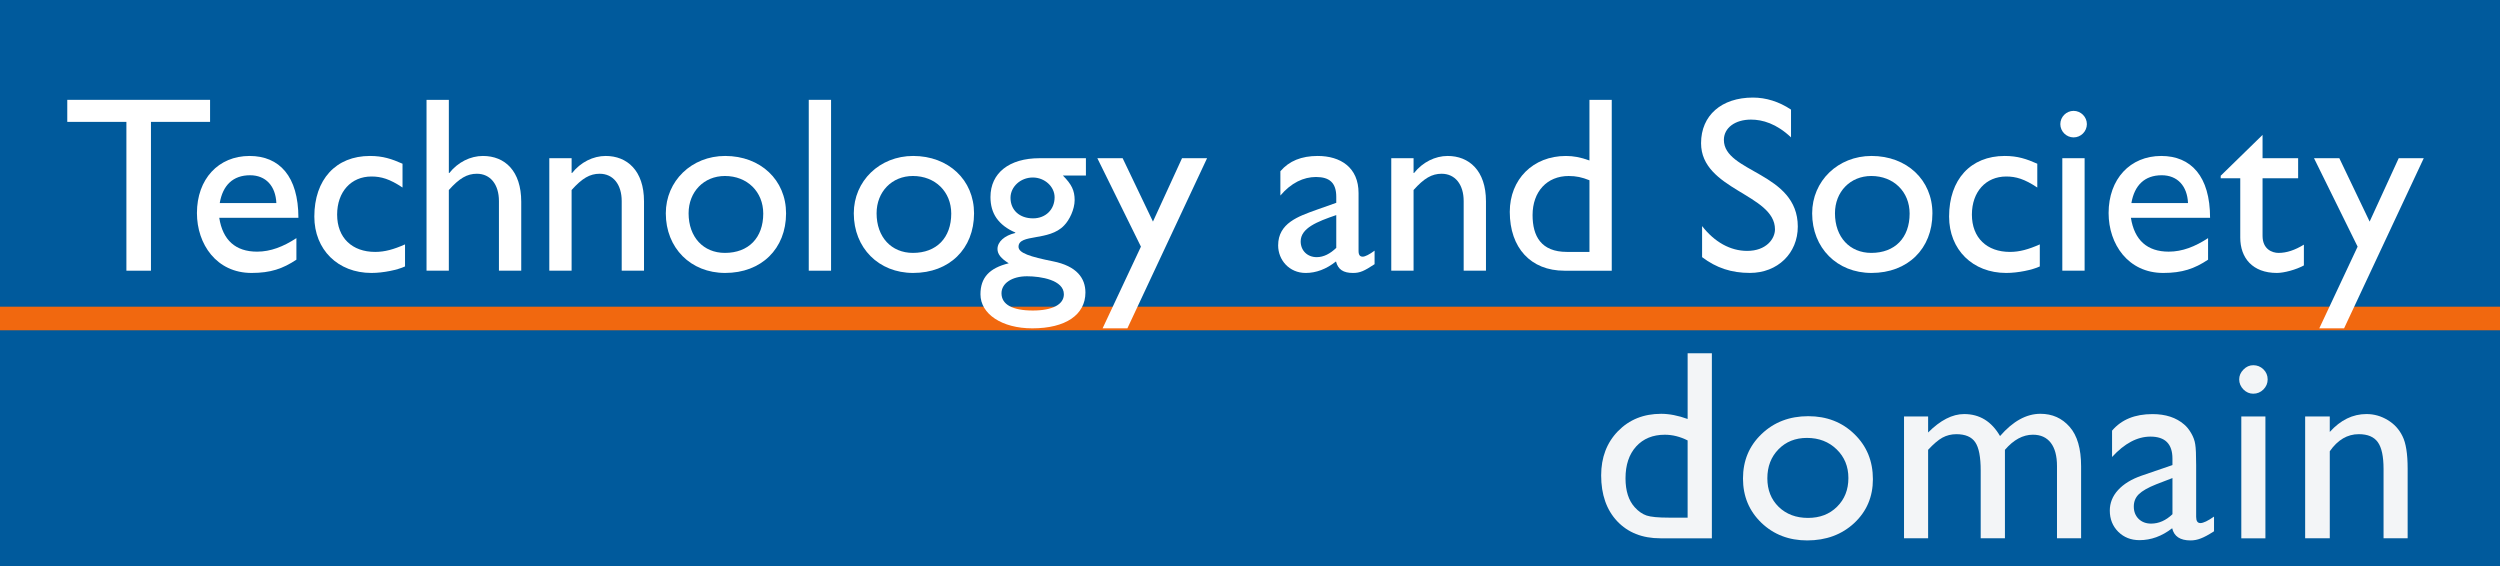 <?xml version='1.0' encoding='iso-8859-1'?>
<!DOCTYPE svg PUBLIC "-//W3C//DTD SVG 1.1//EN" "http://www.w3.org/Graphics/SVG/1.1/DTD/svg11.dtd">
<svg xmlns='http://www.w3.org/2000/svg' xml:space='preserve' version='1.1' overflow='visible' xmlns:xlink='http://www.w3.org/1999/xlink' viewBox='0 0 212.001 48' enable-background='new 0 0 212.001 48'>
  <g shape-rendering='geometricPrecision' text-rendering='geometricPrecision' image-rendering='optimizeQuality'>
    <g>
      <rect fill-rule='evenodd' width='212.001' fill='#005A9C' clip-rule='evenodd' height='48'/>
    </g>
    <g>
      <rect fill-rule='evenodd' height='2' width='212.001' clip-rule='evenodd' y='26.008' fill='#F1680F'/>
    </g>
    <g>
      <polygon fill-rule='evenodd' points='17.814,8.466 5.705,8.466 5.705,10.335 10.719,10.335    10.719,22.955 12.801,22.955 12.801,10.335 17.814,10.335  ' clip-rule='evenodd' fill='#FFFFFF'/>
      <path fill-rule='evenodd' clip-rule='evenodd' d='M25.135,20.193c-1.105,0.723-2.188,1.147-3.335,1.147   c-1.827,0-2.911-0.977-3.208-2.868h6.713c0-3.526-1.615-5.247-4.143-5.247c-2.635,0-4.462,1.954-4.462,4.844   c0,2.634,1.657,5.077,4.632,5.077c1.614,0,2.655-0.361,3.803-1.126V20.193z M18.634,17.219c0.255-1.508,1.126-2.358,2.571-2.358   c1.338,0,2.167,0.914,2.23,2.358H18.634z' fill='#FFFFFF'/>
      <path fill-rule='evenodd' clip-rule='evenodd' d='M34.133,13.883c-0.914-0.403-1.657-0.658-2.762-0.658   c-2.889,0-4.716,1.997-4.716,5.141c0,2.804,1.997,4.78,4.844,4.78c0.999,0,2.209-0.255,2.847-0.552v-1.87   c-0.956,0.425-1.721,0.638-2.528,0.638c-1.955,0-3.229-1.19-3.229-3.166c0-1.934,1.189-3.229,2.91-3.229   c0.829,0,1.551,0.212,2.635,0.935V13.883z' fill='#FFFFFF'/>
      <path fill-rule='evenodd' clip-rule='evenodd' d='M38.061,8.466H36.17v14.489h1.891v-6.841   c0.892-0.998,1.551-1.38,2.379-1.38c1.147,0,1.87,0.914,1.87,2.315v5.906h1.891v-5.842c0-2.613-1.381-3.888-3.25-3.888   c-1.063,0-2.124,0.531-2.847,1.444h-0.042V8.466z' fill='#FFFFFF'/>
      <path fill-rule='evenodd' clip-rule='evenodd' d='M48.472,13.416h-1.891v9.539h1.891v-6.841   c0.893-0.998,1.551-1.38,2.379-1.38c1.147,0,1.87,0.914,1.87,2.315v5.906h1.891V17.07c0-2.613-1.444-3.845-3.25-3.845   c-1.062,0-2.124,0.531-2.847,1.444h-0.042V13.416z' fill='#FFFFFF'/>
      <path fill-rule='evenodd' clip-rule='evenodd' d='M61.496,13.225c-2.847,0-5.035,2.124-5.035,4.865   c0,2.932,2.103,5.056,5.035,5.056c3.06,0,5.163-2.04,5.163-5.056C66.658,15.264,64.491,13.225,61.496,13.225z M61.474,14.924   c1.891,0,3.25,1.338,3.25,3.187c0,2.061-1.253,3.335-3.25,3.335c-1.827,0-3.081-1.339-3.081-3.357   C58.394,16.263,59.69,14.924,61.474,14.924z' fill='#FFFFFF'/>
      <rect fill-rule='evenodd' height='14.489' width='1.891' clip-rule='evenodd' y='8.466' x='68.583' fill='#FFFFFF'/>
      <path fill-rule='evenodd' clip-rule='evenodd' d='M77.437,13.225c-2.847,0-5.035,2.124-5.035,4.865   c0,2.932,2.104,5.056,5.035,5.056c3.06,0,5.163-2.04,5.163-5.056C82.599,15.264,80.432,13.225,77.437,13.225z M77.416,14.924   c1.891,0,3.25,1.338,3.25,3.187c0,2.061-1.254,3.335-3.25,3.335c-1.827,0-3.081-1.339-3.081-3.357   C74.335,16.263,75.631,14.924,77.416,14.924z' fill='#FFFFFF'/>
      <path fill-rule='evenodd' clip-rule='evenodd' d='M92.087,13.416h-3.931c-2.57,0-4.164,1.253-4.164,3.294   c0,0.701,0.17,1.296,0.51,1.786c0.361,0.513,0.893,0.919,1.594,1.218v0.043c-0.914,0.214-1.509,0.745-1.509,1.36   c0,0.424,0.297,0.806,0.956,1.209c-1.657,0.403-2.4,1.23-2.4,2.63c0,1.676,1.827,2.887,4.397,2.887   c2.825,0,4.504-1.148,4.504-3.036c0-1.208-0.723-2.248-2.762-2.65c-1.912-0.382-2.911-0.7-2.911-1.23   c0-1.126,2.592-0.445,3.867-1.81c0.446-0.449,0.892-1.364,0.892-2.15c0-0.808-0.255-1.339-0.999-2.083h1.955V13.416z    M89.431,16.731c0,1.042-0.765,1.786-1.827,1.786c-1.147,0-1.913-0.701-1.913-1.743c0-0.935,0.85-1.722,1.891-1.722   C88.582,15.052,89.431,15.817,89.431,16.731z M90.217,24.955c0,0.869-0.977,1.378-2.634,1.378c-1.721,0-2.656-0.509-2.656-1.464   c0-0.848,0.893-1.441,2.167-1.441C88.263,23.428,90.217,23.746,90.217,24.955z' fill='#FFFFFF'/>
      <polygon fill-rule='evenodd' points='102.36,13.416 100.236,13.416 97.771,18.791    95.201,13.416 93.055,13.416 96.751,20.916 93.501,27.842 95.604,27.842  ' clip-rule='evenodd' fill='#FFFFFF'/>
      <path fill-rule='evenodd' clip-rule='evenodd' d='M116.565,21.255c-0.424,0.319-0.807,0.51-0.998,0.51   c-0.234,0-0.361-0.127-0.361-0.488v-4.908c0-2.167-1.529-3.144-3.463-3.144c-1.381,0-2.422,0.424-3.166,1.295v2.061   c0.914-1.083,1.977-1.572,3.018-1.572c1.146,0,1.721,0.489,1.721,1.679v0.51l-1.679,0.595c-1.529,0.552-3.25,1.126-3.25,3.017   c0,1.232,0.935,2.337,2.337,2.337c0.871,0,1.742-0.318,2.57-0.977c0.17,0.68,0.616,0.977,1.445,0.977   c0.594,0,0.955-0.17,1.826-0.744V21.255z M113.315,21.021c-0.51,0.489-1.063,0.786-1.657,0.786c-0.786,0-1.36-0.552-1.36-1.338   c0-1.126,1.402-1.678,3.018-2.23V21.021z' fill='#FFFFFF'/>
      <path fill-rule='evenodd' clip-rule='evenodd' d='M119.871,13.416h-1.891v9.539h1.891v-6.841   c0.892-0.998,1.551-1.38,2.379-1.38c1.147,0,1.87,0.914,1.87,2.315v5.906h1.891V17.07c0-2.613-1.444-3.845-3.25-3.845   c-1.063,0-2.125,0.531-2.848,1.444h-0.042V13.416z' fill='#FFFFFF'/>
      <path fill-rule='evenodd' clip-rule='evenodd' d='M136.677,8.466h-1.891v5.142   c-0.766-0.276-1.359-0.382-1.998-0.382c-2.783,0-4.758,1.976-4.758,4.737c0,3.059,1.784,4.993,4.631,4.993h4.016V8.466z    M134.786,21.362h-1.912c-2.188,0-2.911-1.339-2.911-3.123c0-1.997,1.231-3.314,3.06-3.314c0.637,0,1.126,0.106,1.764,0.361V21.362   z' fill='#FFFFFF'/>
      <path fill-rule='evenodd' clip-rule='evenodd' d='M151.878,9.294c-1.02-0.68-2.125-1.02-3.229-1.02   c-2.656,0-4.398,1.508-4.398,3.866c0,3.973,6.268,4.313,6.268,7.309c0,0.807-0.744,1.827-2.358,1.827   c-1.423,0-2.762-0.744-3.823-2.104v2.634c1.21,0.914,2.484,1.338,4.057,1.338c2.338,0,4.059-1.657,4.059-3.93   c0-4.61-6.268-4.568-6.268-7.351c0-1.02,0.955-1.721,2.295-1.721c0.977,0,2.166,0.339,3.398,1.508V9.294z' fill='#FFFFFF'/>
      <path fill-rule='evenodd' clip-rule='evenodd' d='M158.707,13.225c-2.847,0-5.035,2.124-5.035,4.865   c0,2.932,2.104,5.056,5.035,5.056c3.06,0,5.163-2.04,5.163-5.056C163.87,15.264,161.702,13.225,158.707,13.225z M158.687,14.924   c1.891,0,3.25,1.338,3.25,3.187c0,2.061-1.254,3.335-3.25,3.335c-1.828,0-3.081-1.339-3.081-3.357   C155.605,16.263,156.901,14.924,158.687,14.924z' fill='#FFFFFF'/>
      <path fill-rule='evenodd' clip-rule='evenodd' d='M172.763,13.883c-0.914-0.403-1.657-0.658-2.762-0.658   c-2.89,0-4.717,1.997-4.717,5.141c0,2.804,1.997,4.78,4.844,4.78c0.998,0,2.21-0.255,2.848-0.552v-1.87   c-0.957,0.425-1.721,0.638-2.529,0.638c-1.954,0-3.229-1.19-3.229-3.166c0-1.934,1.189-3.229,2.91-3.229   c0.828,0,1.551,0.212,2.635,0.935V13.883z' fill='#FFFFFF'/>
      <path fill-rule='evenodd' clip-rule='evenodd' d='M176.776,13.416h-1.891v9.539h1.891V13.416z M176.968,10.526   c0-0.616-0.51-1.125-1.127-1.125c-0.615,0-1.125,0.51-1.125,1.125c0,0.616,0.51,1.126,1.125,1.126   C176.458,11.653,176.968,11.143,176.968,10.526z' fill='#FFFFFF'/>
      <path fill-rule='evenodd' clip-rule='evenodd' d='M187.245,20.193c-1.105,0.723-2.188,1.147-3.336,1.147   c-1.827,0-2.91-0.977-3.208-2.868h6.714c0-3.526-1.615-5.247-4.143-5.247c-2.635,0-4.462,1.954-4.462,4.844   c0,2.634,1.657,5.077,4.632,5.077c1.614,0,2.655-0.361,3.803-1.126V20.193z M180.743,17.219c0.256-1.508,1.127-2.358,2.571-2.358   c1.338,0,2.167,0.914,2.23,2.358H180.743z' fill='#FFFFFF'/>
      <path fill-rule='evenodd' clip-rule='evenodd' d='M191.866,11.44l-3.549,3.463v0.212h1.658v5.035   c0,1.721,1.041,2.996,3.102,2.996c0.615,0,1.635-0.276,2.294-0.637v-1.763c-0.765,0.467-1.466,0.701-2.146,0.701   c-0.553,0-1.359-0.319-1.359-1.445v-4.886h3.017v-1.7h-3.017V11.44z' fill='#FFFFFF'/>
      <polygon fill-rule='evenodd' points='205.535,13.416 203.411,13.416 200.946,18.791    198.376,13.416 196.229,13.416 199.927,20.916 196.677,27.842 198.779,27.842  ' clip-rule='evenodd' fill='#FFFFFF'/>
    </g>
    <g>
      <path fill-rule='evenodd' clip-rule='evenodd' d='M143.111,29.959h2.056v15.689h-4.369   c-1.527,0-2.748-0.483-3.661-1.449c-0.906-0.966-1.358-2.262-1.358-3.886c0-1.521,0.475-2.771,1.426-3.751   c0.958-0.98,2.178-1.471,3.661-1.471c0.688,0,1.437,0.146,2.246,0.438V29.959z M143.111,43.896v-6.548   c-0.637-0.321-1.28-0.483-1.932-0.483c-1.019,0-1.831,0.334-2.437,1c-0.6,0.666-0.898,1.564-0.898,2.695   c0,1.063,0.262,1.883,0.785,2.459c0.314,0.345,0.648,0.577,1,0.697c0.352,0.119,0.984,0.18,1.898,0.18H143.111z' fill='#F3F5F7'/>
      <path fill-rule='evenodd' clip-rule='evenodd' d='M153.342,35.293c1.572,0,2.879,0.51,3.919,1.527   c1.041,1.012,1.562,2.284,1.562,3.818c0,1.49-0.528,2.729-1.583,3.718c-1.057,0.981-2.385,1.471-3.987,1.472   c-1.55,0-2.845-0.498-3.886-1.494c-1.041-1.004-1.561-2.254-1.561-3.751c0-1.513,0.523-2.771,1.572-3.773   C150.433,35.799,151.755,35.293,153.342,35.293z M153.229,37.135c-0.98,0-1.785,0.322-2.414,0.967   c-0.629,0.644-0.943,1.463-0.943,2.459c0,0.988,0.321,1.797,0.965,2.426c0.645,0.621,1.472,0.932,2.482,0.932   c1.004,0,1.823-0.314,2.459-0.943c0.645-0.636,0.967-1.448,0.967-2.437c0-0.98-0.334-1.793-1-2.437   C155.079,37.457,154.24,37.135,153.229,37.135z' fill='#F3F5F7'/>
      <path fill-rule='evenodd' clip-rule='evenodd' d='M170.019,38.146v7.502h-2.055v-5.75   c0-1.146-0.154-1.943-0.461-2.393c-0.307-0.457-0.842-0.686-1.605-0.686c-0.427,0-0.82,0.098-1.18,0.293   c-0.352,0.194-0.756,0.539-1.213,1.033v7.502h-2.043V35.316h2.043v1.358c1.041-1.04,2.059-1.562,3.055-1.562   c1.311,0,2.324,0.622,3.044,1.865c1.093-1.258,2.234-1.887,3.425-1.887c1.004,0,1.827,0.367,2.471,1.1   c0.652,0.734,0.978,1.854,0.978,3.358v6.099h-2.044v-6.121c0-0.861-0.176-1.52-0.527-1.977c-0.353-0.457-0.857-0.686-1.517-0.686   C171.542,36.865,170.753,37.293,170.019,38.146z' fill='#F3F5F7'/>
      <path fill-rule='evenodd' clip-rule='evenodd' d='M186.235,39.438v4.391c0,0.353,0.119,0.528,0.359,0.528   c0.247,0,0.633-0.184,1.156-0.55v1.246c-0.464,0.3-0.838,0.502-1.123,0.606c-0.277,0.112-0.568,0.169-0.875,0.169   c-0.877,0-1.393-0.345-1.551-1.033c-0.868,0.674-1.793,1.01-2.773,1.01c-0.719,0-1.318-0.235-1.797-0.707   c-0.479-0.479-0.719-1.078-0.719-1.797c0-0.651,0.232-1.231,0.696-1.74c0.472-0.518,1.138-0.926,1.999-1.225l2.617-0.898v-0.551   c0-1.242-0.622-1.863-1.865-1.863c-1.115,0-2.201,0.576-3.256,1.729v-2.234c0.793-0.936,1.935-1.404,3.425-1.404   c1.115,0,2.01,0.293,2.685,0.877c0.225,0.187,0.426,0.438,0.605,0.752c0.18,0.307,0.293,0.617,0.338,0.932   C186.209,37.98,186.235,38.569,186.235,39.438z M184.226,43.604v-3.065l-1.371,0.528c-0.695,0.276-1.189,0.558-1.482,0.842   c-0.284,0.277-0.426,0.625-0.426,1.045c0,0.426,0.135,0.774,0.404,1.044c0.276,0.27,0.632,0.404,1.066,0.404   C183.068,44.401,183.671,44.135,184.226,43.604z' fill='#F3F5F7'/>
      <path fill-rule='evenodd' clip-rule='evenodd' d='M191.075,30.97c0.337,0,0.625,0.116,0.865,0.349   c0.238,0.232,0.358,0.516,0.359,0.854c0,0.329-0.121,0.613-0.359,0.854c-0.24,0.239-0.528,0.359-0.865,0.359   c-0.314,0-0.592-0.12-0.831-0.359c-0.239-0.248-0.359-0.532-0.359-0.854c0-0.314,0.12-0.592,0.359-0.832   C190.483,31.094,190.761,30.97,191.075,30.97z M190.064,35.316h2.044v10.332h-2.044V35.316z' fill='#F3F5F7'/>
      <path fill-rule='evenodd' clip-rule='evenodd' d='M197.565,35.316v1.313c0.914-1.011,1.951-1.517,3.111-1.517   c0.645,0,1.243,0.169,1.797,0.506c0.555,0.329,0.974,0.786,1.258,1.37c0.292,0.577,0.438,1.493,0.438,2.751v5.908h-2.043v-5.885   c0-1.057-0.161-1.809-0.482-2.258c-0.322-0.457-0.861-0.686-1.618-0.686c-0.966,0-1.786,0.483-2.46,1.449v7.379h-2.088V35.316   H197.565z' fill='#F3F5F7'/>
    </g>
  </g>
</svg>
